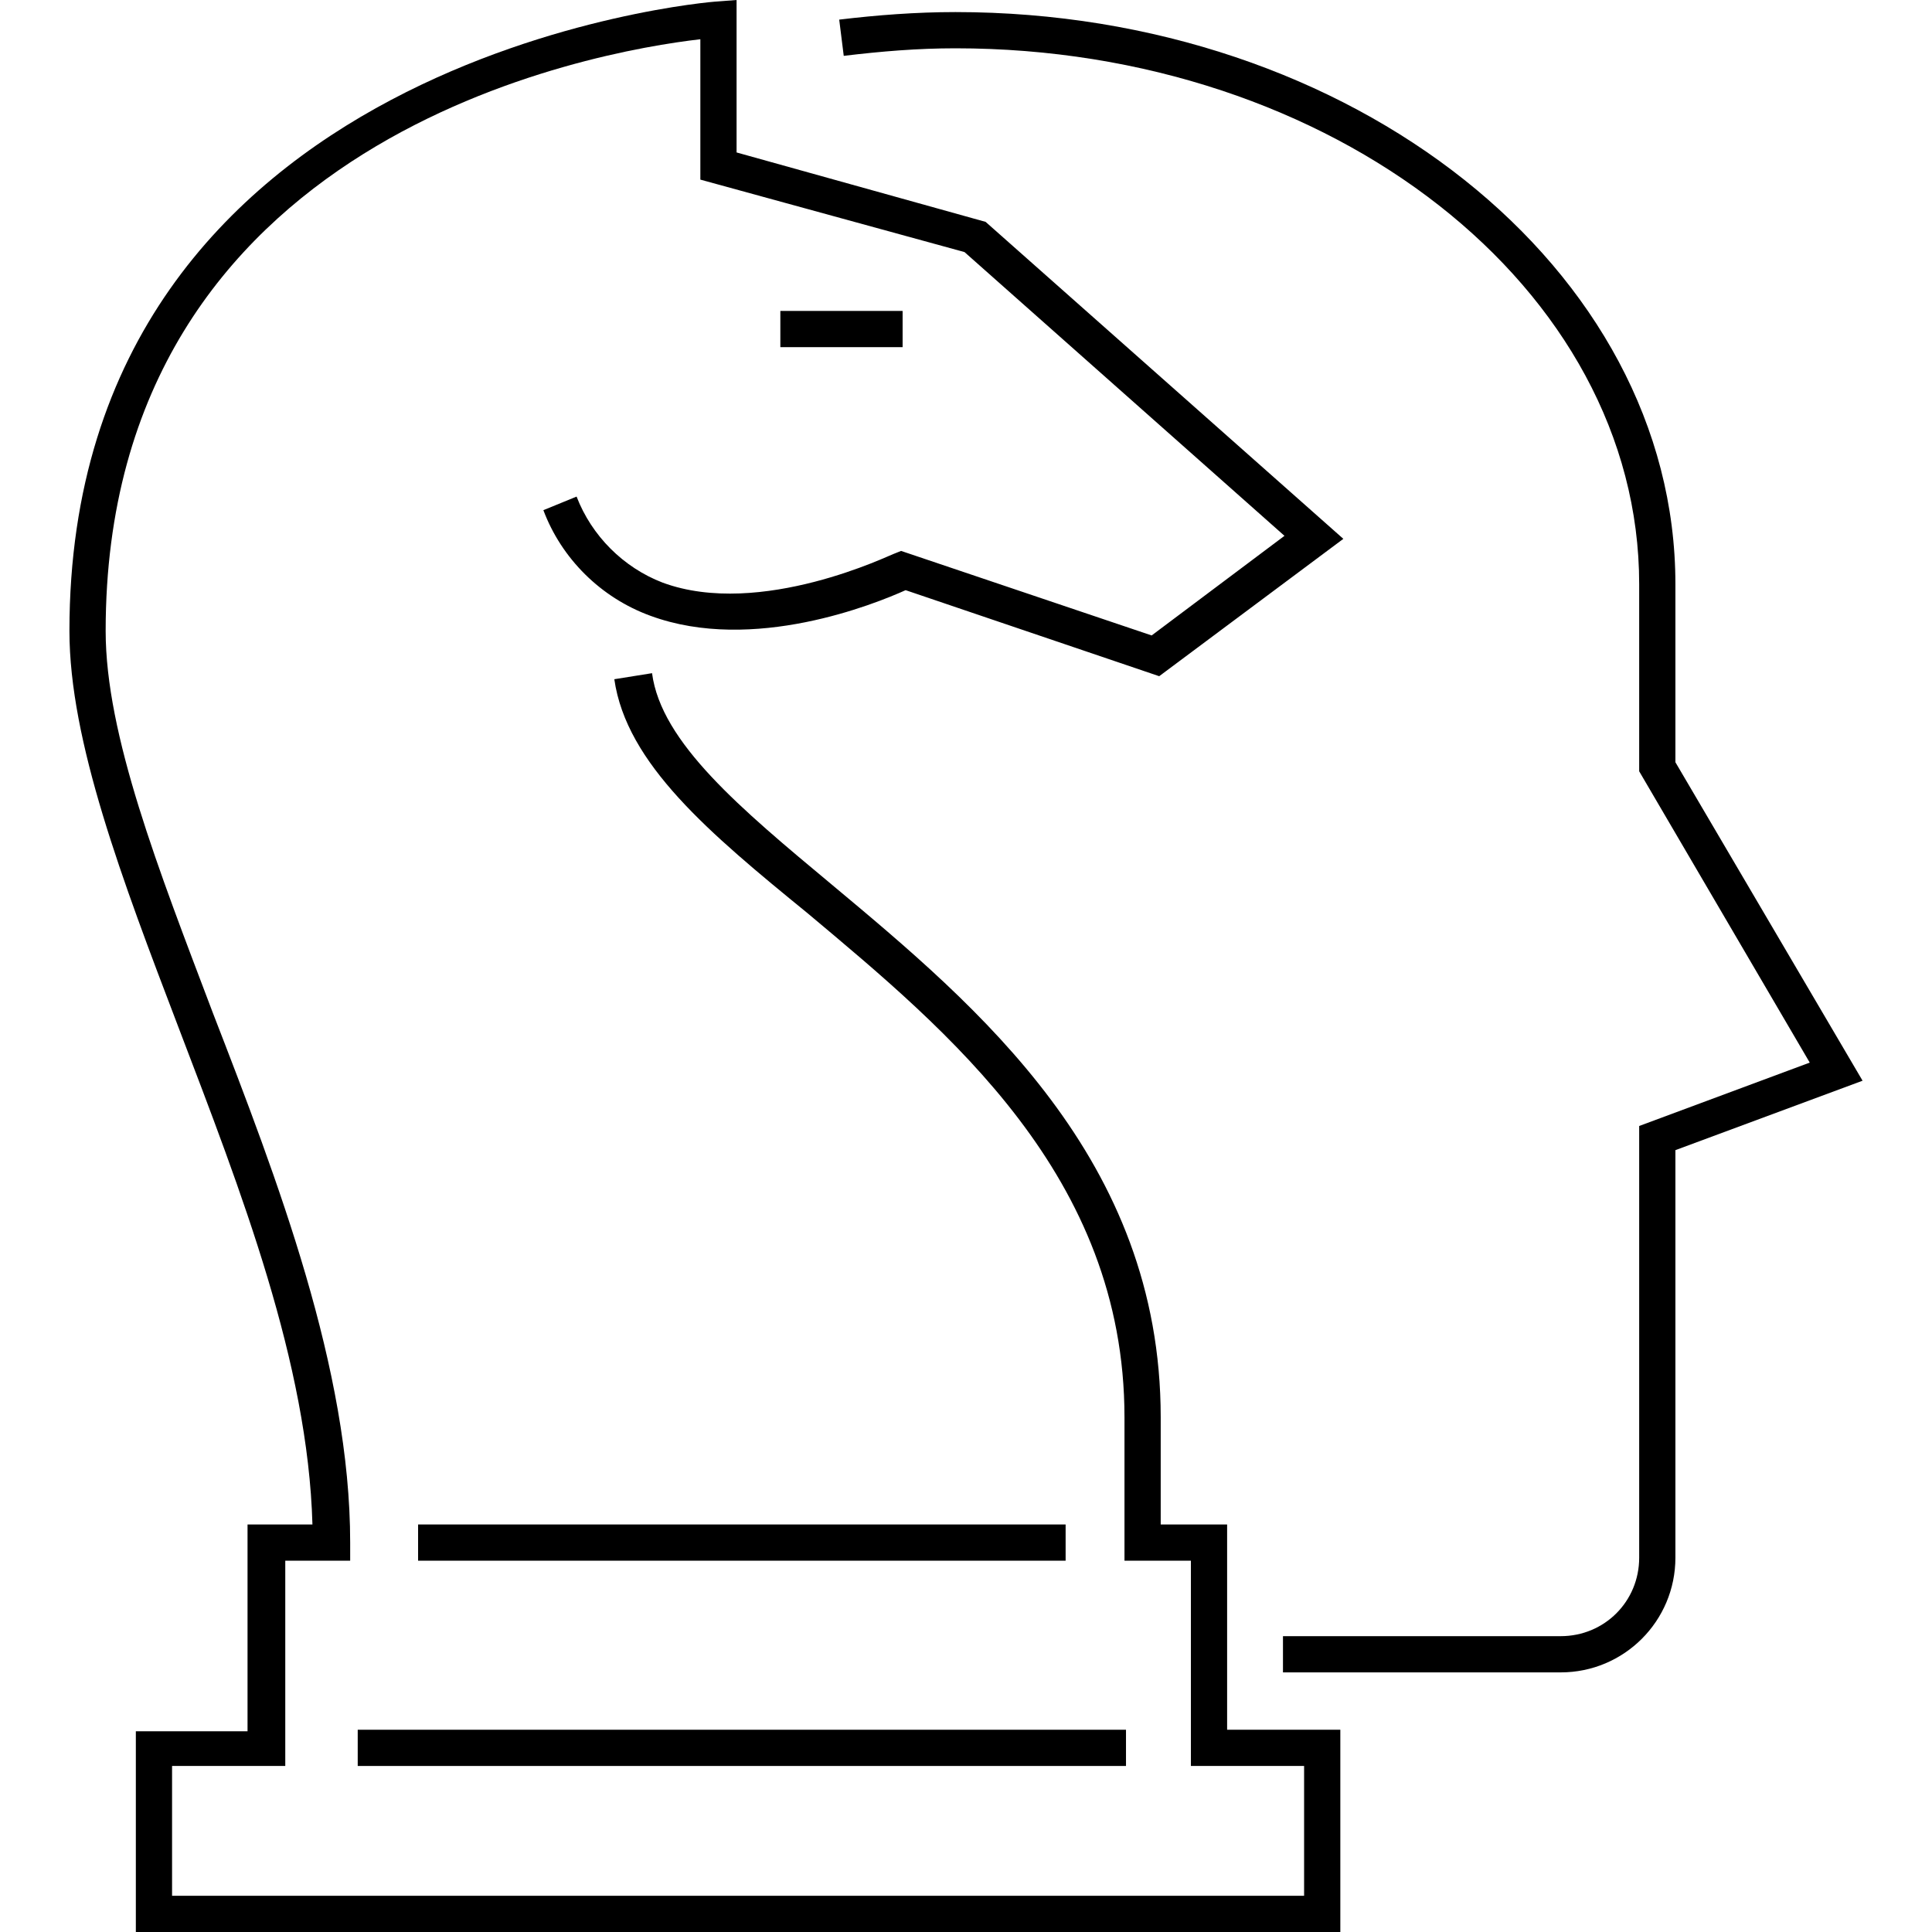 <svg xmlns="http://www.w3.org/2000/svg" xmlns:xlink="http://www.w3.org/1999/xlink" id="Layer_1" x="0px" y="0px" viewBox="0 0 128 128" style="enable-background:new 0 0 128 128;" xml:space="preserve">
<style type="text/css">
</style>
<title>Strategic Decisions</title>
<g id="Layer_2">
	<g id="Layer_1-2">
		<path class="st0" d="M111,38.7c0-20.9-21.4-37.9-47.7-37.9c-2.6,0-5.2,0.2-7.7,0.5l0.3,2.4c2.5-0.3,4.9-0.5,7.4-0.5    c25,0,45.3,15.9,45.3,35.5v12.4l11.3,19.3l-11.3,4.2v28.6c0,2.9-2.3,5.2-5.2,5.2H85v2.4h18.4c4.2,0,7.6-3.4,7.6-7.6v-27l12.4-4.6    L111,50.5V38.7z"></path>
		<path class="st0" d="M81.3,101h-4.4v-7.1c0-17.1-12.1-27.2-21.8-35.3c-6-5-11.3-9.4-11.9-14L40.7,45c0.8,5.6,6.3,10.2,12.8,15.5    c9.3,7.8,21,17.4,21,33.4v9.5h4.4V117h7.5v8.6h-75V117h7.5v-13.6h4.3v-1.2c0-11.5-4.8-24-9.1-35.1C10.5,57.6,7,48.7,7,41.8    C7,9,39.4,3.4,46.4,2.6v9.3l17.5,4.8l21.2,18.8l-8.8,6.6l-16.6-5.6l-0.5,0.2c-0.1,0-8.8,4.3-15.3,1.9c-2.6-1-4.7-3.1-5.7-5.7    l-2.2,0.9c1.2,3.2,3.8,5.8,7.1,7C49.9,43.3,58,40,60,39.1l16.8,5.7L89,35.7l-23.7-21l-16.5-4.6V0l-1.3,0.1    c-0.4,0-42.9,3.5-42.9,41.7c0,7.3,3.5,16.5,7.2,26.2c4.2,11,8.6,22.3,8.9,33h-4.3v13.7H9V128h79.8v-13.4h-7.5V101z"></path>
		<rect x="27.7" y="101" class="st0" width="42.9" height="2.4"></rect>
		<rect x="23.7" y="114.6" class="st0" width="50.9" height="2.4"></rect>
		<rect x="51.7" y="20.6" class="st0" width="8.1" height="2.4"></rect>
	</g>
</g>
</svg>